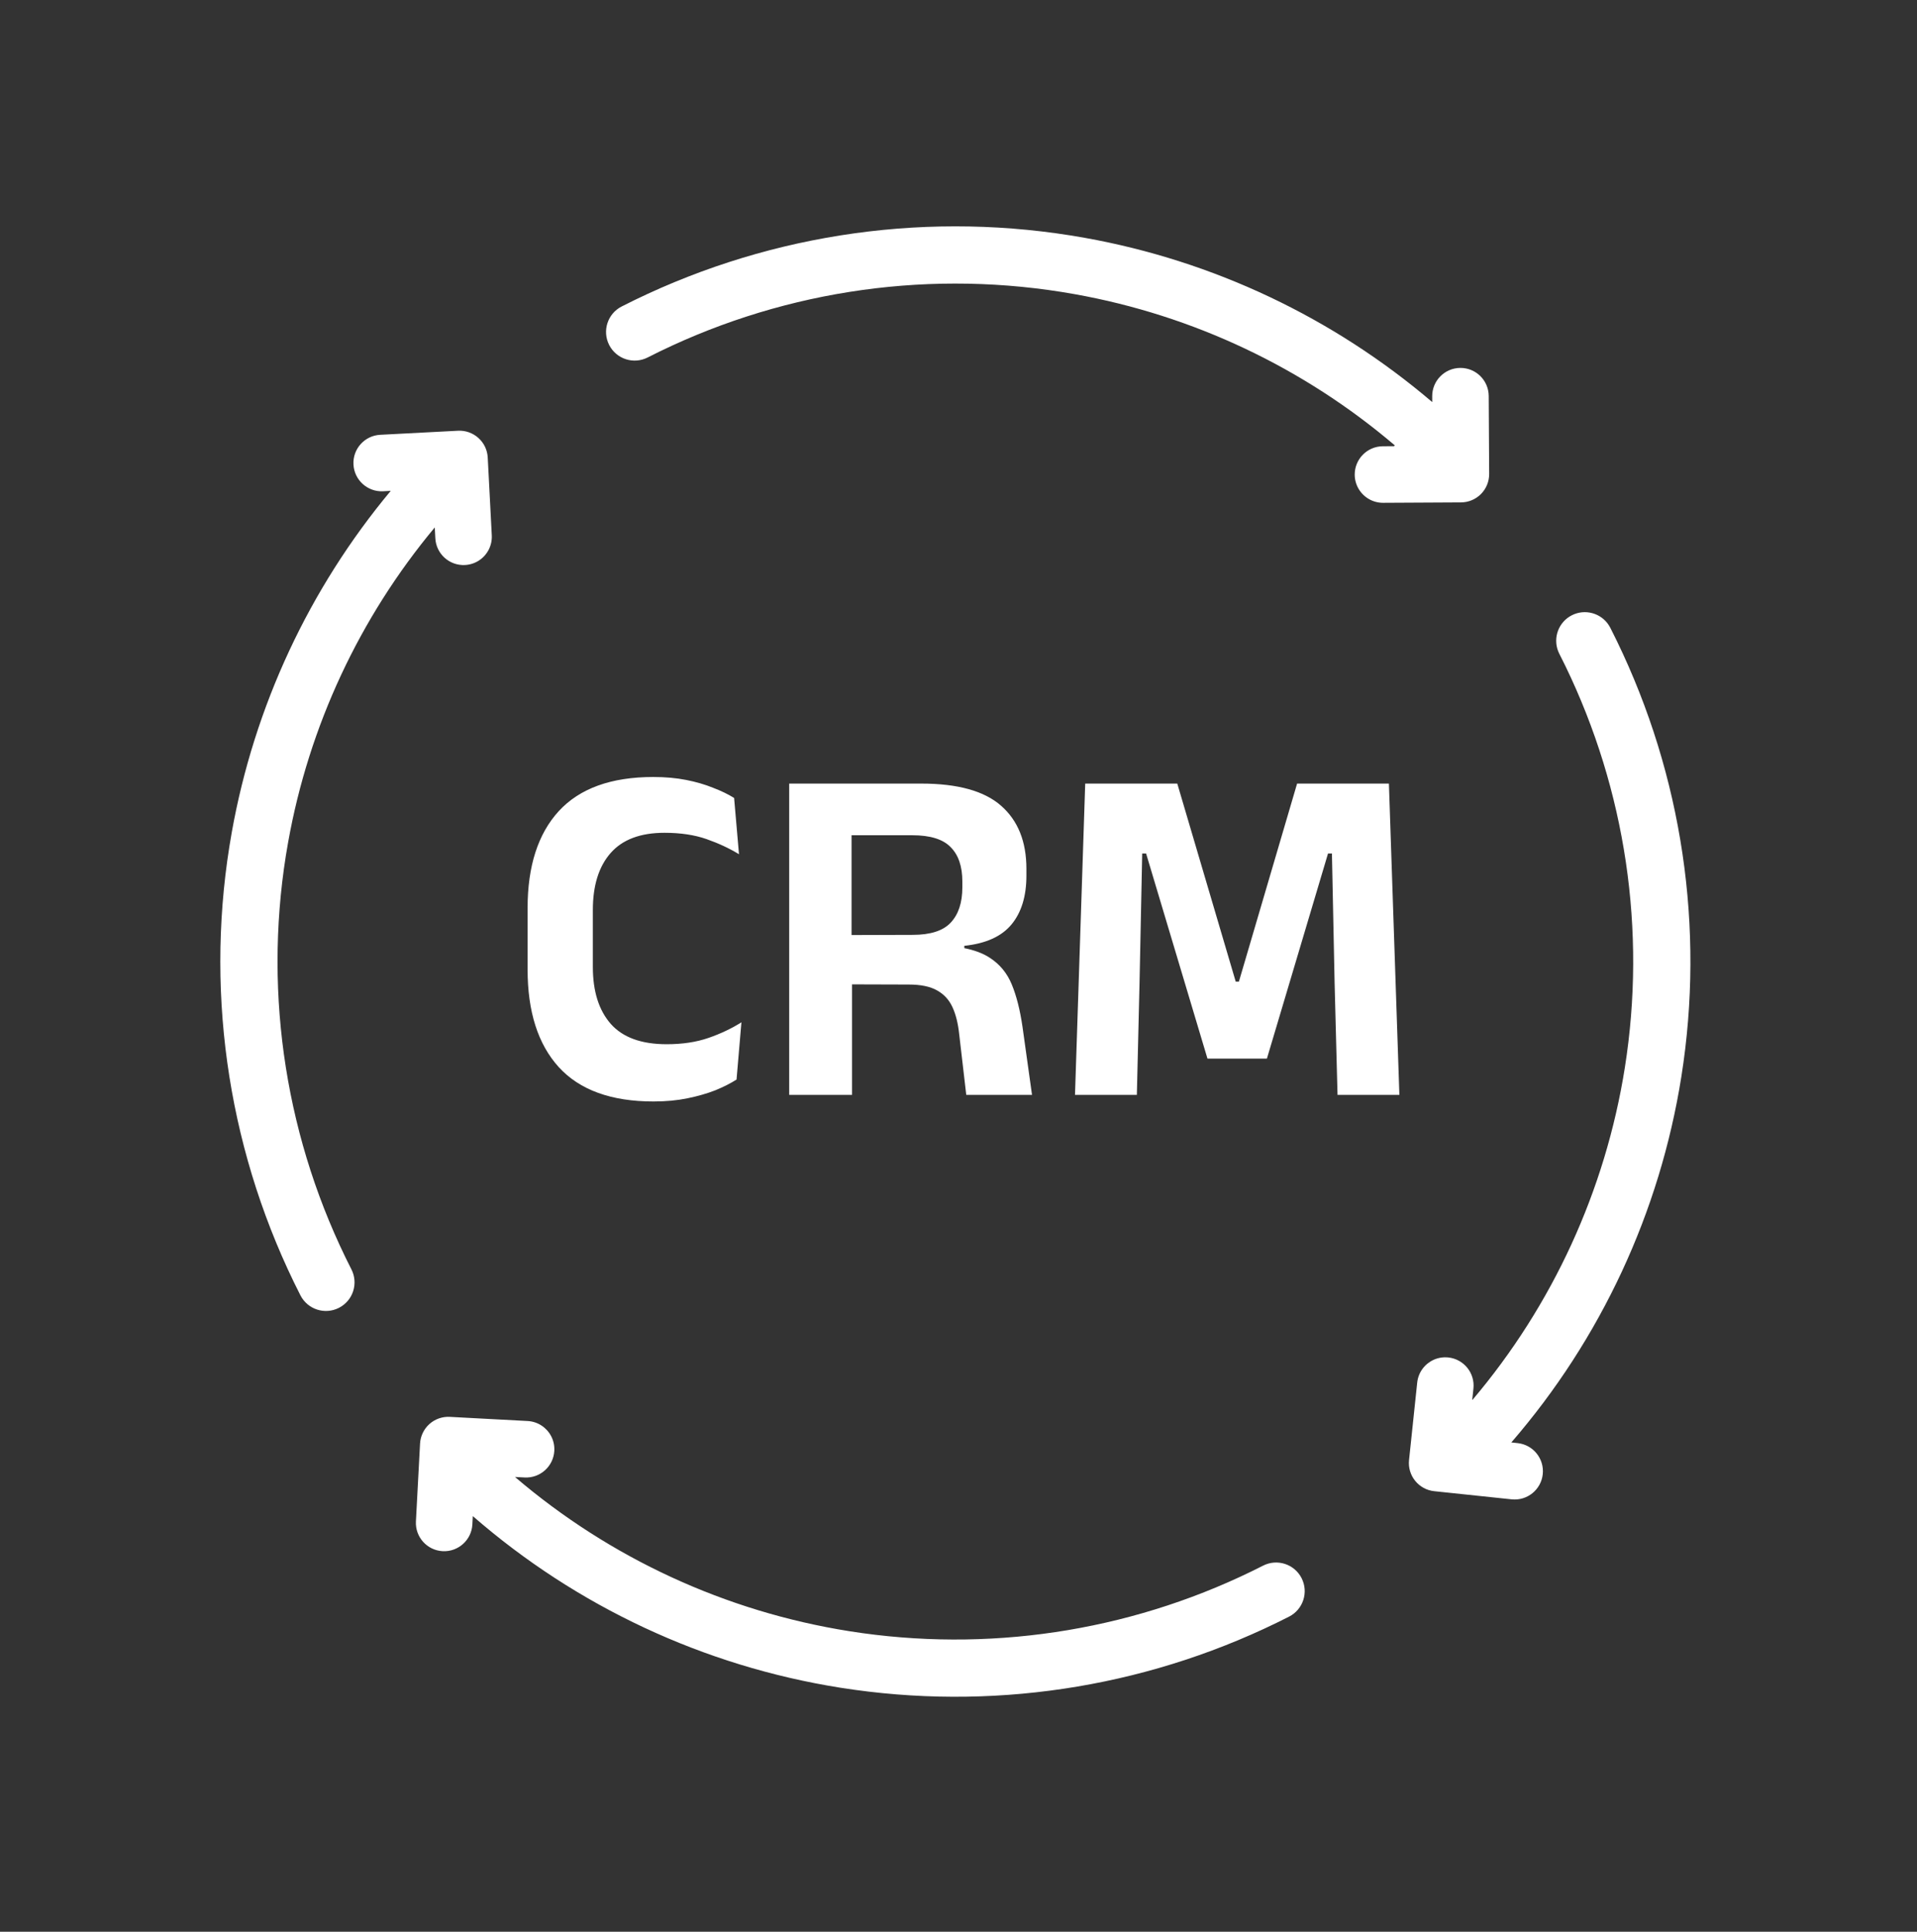 <svg width="134" height="135" viewBox="0 0 134 135" fill="none" xmlns="http://www.w3.org/2000/svg">
<rect x="0" y="0" width="134" height="135" fill="#333333" stroke="none"/>
<path d="M31.44 99.018L36.879 99.308C37.609 99.347 38.227 99.778 38.536 100.386C38.688 100.685 38.766 101.027 38.747 101.386C38.689 102.476 37.758 103.312 36.669 103.254L35.999 103.219C42.627 108.883 50.712 112.624 59.37 113.996L60.297 114.134C69.884 115.458 79.655 113.815 88.292 109.415C89.276 108.914 90.481 109.305 90.982 110.289C91.484 111.273 91.092 112.478 90.108 112.979C80.743 117.751 70.145 119.532 59.749 118.095L58.744 117.947C49.204 116.436 40.308 112.269 33.057 105.96L33.049 105.969L33.019 106.536C32.961 107.625 32.031 108.462 30.941 108.404C29.852 108.346 29.016 107.416 29.073 106.326L29.362 100.886C29.39 100.362 29.625 99.872 30.015 99.521C30.404 99.171 30.917 98.991 31.44 99.018ZM109.871 42.999C110.794 42.529 111.91 42.843 112.459 43.695L112.562 43.873L113.014 44.783C117.593 54.227 119.174 64.855 117.529 75.237C116.026 84.726 111.896 93.576 105.644 100.805L106.082 100.852C107.167 100.966 107.954 101.939 107.84 103.024C107.725 104.109 106.754 104.896 105.668 104.782L100.251 104.212C99.73 104.157 99.252 103.896 98.922 103.489C98.592 103.082 98.438 102.56 98.493 102.039L99.064 96.623C99.141 95.895 99.603 95.302 100.227 95.024C100.533 94.888 100.879 94.829 101.236 94.866C102.321 94.981 103.109 95.953 102.994 97.038L102.912 97.816L102.926 97.832C108.519 91.232 112.217 83.205 113.578 74.611C115.094 65.037 113.637 55.236 109.415 46.528L108.997 45.689L108.914 45.502C108.548 44.557 108.949 43.469 109.871 42.999ZM32.018 30.102C32.541 30.075 33.053 30.258 33.442 30.608C33.832 30.959 34.066 31.45 34.093 31.973L34.376 37.412C34.414 38.142 34.049 38.801 33.477 39.173C33.195 39.355 32.864 39.468 32.505 39.487C31.415 39.544 30.486 38.707 30.43 37.617L30.39 36.86C25.133 43.165 21.591 50.745 20.14 58.863L19.983 59.788C18.418 69.67 20.022 79.795 24.564 88.71C25.066 89.694 24.675 90.899 23.69 91.4C22.706 91.901 21.503 91.51 21.001 90.526C16.075 80.858 14.336 69.879 16.033 59.162L16.202 58.159C17.775 49.357 21.615 41.14 27.314 34.303L26.783 34.332C25.694 34.389 24.764 33.551 24.707 32.462C24.65 31.372 25.488 30.442 26.578 30.386L32.018 30.102ZM45.663 54.301C46.503 54.301 47.27 54.369 47.962 54.506C48.654 54.642 49.278 54.824 49.834 55.05C50.401 55.266 50.896 55.504 51.315 55.765L51.656 59.698C50.987 59.289 50.231 58.937 49.392 58.642C48.552 58.347 47.57 58.2 46.446 58.2C44.767 58.2 43.513 58.671 42.685 59.613C41.856 60.555 41.441 61.883 41.441 63.596V67.58C41.441 69.282 41.861 70.611 42.701 71.564C43.541 72.506 44.841 72.976 46.6 72.976C47.7 72.976 48.677 72.829 49.528 72.534C50.379 72.239 51.145 71.875 51.826 71.444L51.485 75.445C51.077 75.706 50.584 75.956 50.005 76.194C49.426 76.421 48.773 76.608 48.047 76.756C47.332 76.903 46.543 76.977 45.681 76.977C42.73 76.977 40.523 76.177 39.059 74.577C37.606 72.977 36.879 70.701 36.879 67.751V63.461C36.879 60.533 37.606 58.274 39.059 56.685C40.523 55.096 42.724 54.302 45.663 54.301ZM64.393 54.761C66.946 54.761 68.808 55.278 69.977 56.31C71.157 57.343 71.747 58.813 71.747 60.719V61.196C71.747 62.626 71.401 63.761 70.709 64.601C70.017 65.441 68.916 65.941 67.406 66.099V66.261C68.116 66.403 68.7 66.621 69.159 66.917C69.874 67.371 70.397 68 70.726 68.805C71.055 69.6 71.304 70.588 71.475 71.768L72.139 76.517H67.542L67.049 72.279C66.969 71.519 66.811 70.882 66.572 70.372C66.334 69.861 65.976 69.476 65.5 69.215C65.023 68.942 64.364 68.805 63.524 68.805L59.559 68.793V76.517H55.166V54.761H64.393ZM86.378 68.601H86.6L90.668 54.761H97.086L97.818 76.517H93.494L93.29 68.686L93.103 59.647H92.83L88.558 73.981H84.403L80.113 59.647H79.841L79.654 68.704L79.467 76.517H75.143L75.857 54.761H82.293L86.378 68.601ZM59.524 65.346L63.797 65.333C65.034 65.333 65.92 65.05 66.453 64.482C66.998 63.903 67.269 63.08 67.269 62.013V61.605C67.269 60.55 66.998 59.75 66.453 59.205C65.92 58.649 65.022 58.371 63.763 58.371H59.524V65.346ZM43.455 21.419C53.123 16.493 64.103 14.754 74.819 16.451L75.821 16.62C84.811 18.227 93.192 22.198 100.114 28.099L100.112 27.698C100.106 26.607 100.986 25.718 102.077 25.712C103.168 25.706 104.057 26.585 104.063 27.677L104.094 33.123C104.097 33.647 103.892 34.151 103.523 34.523C103.155 34.896 102.653 35.107 102.129 35.11L96.684 35.139C95.952 35.143 95.311 34.749 94.966 34.16C94.796 33.87 94.698 33.534 94.696 33.175C94.69 32.083 95.571 31.194 96.662 31.188L97.445 31.183L97.498 31.125C91.119 25.693 83.399 22.037 75.118 20.557L74.193 20.401C64.311 18.836 54.187 20.44 45.272 24.982C44.287 25.484 43.083 25.092 42.581 24.108C42.08 23.124 42.471 21.92 43.455 21.419Z" fill="white"/>
</svg>
